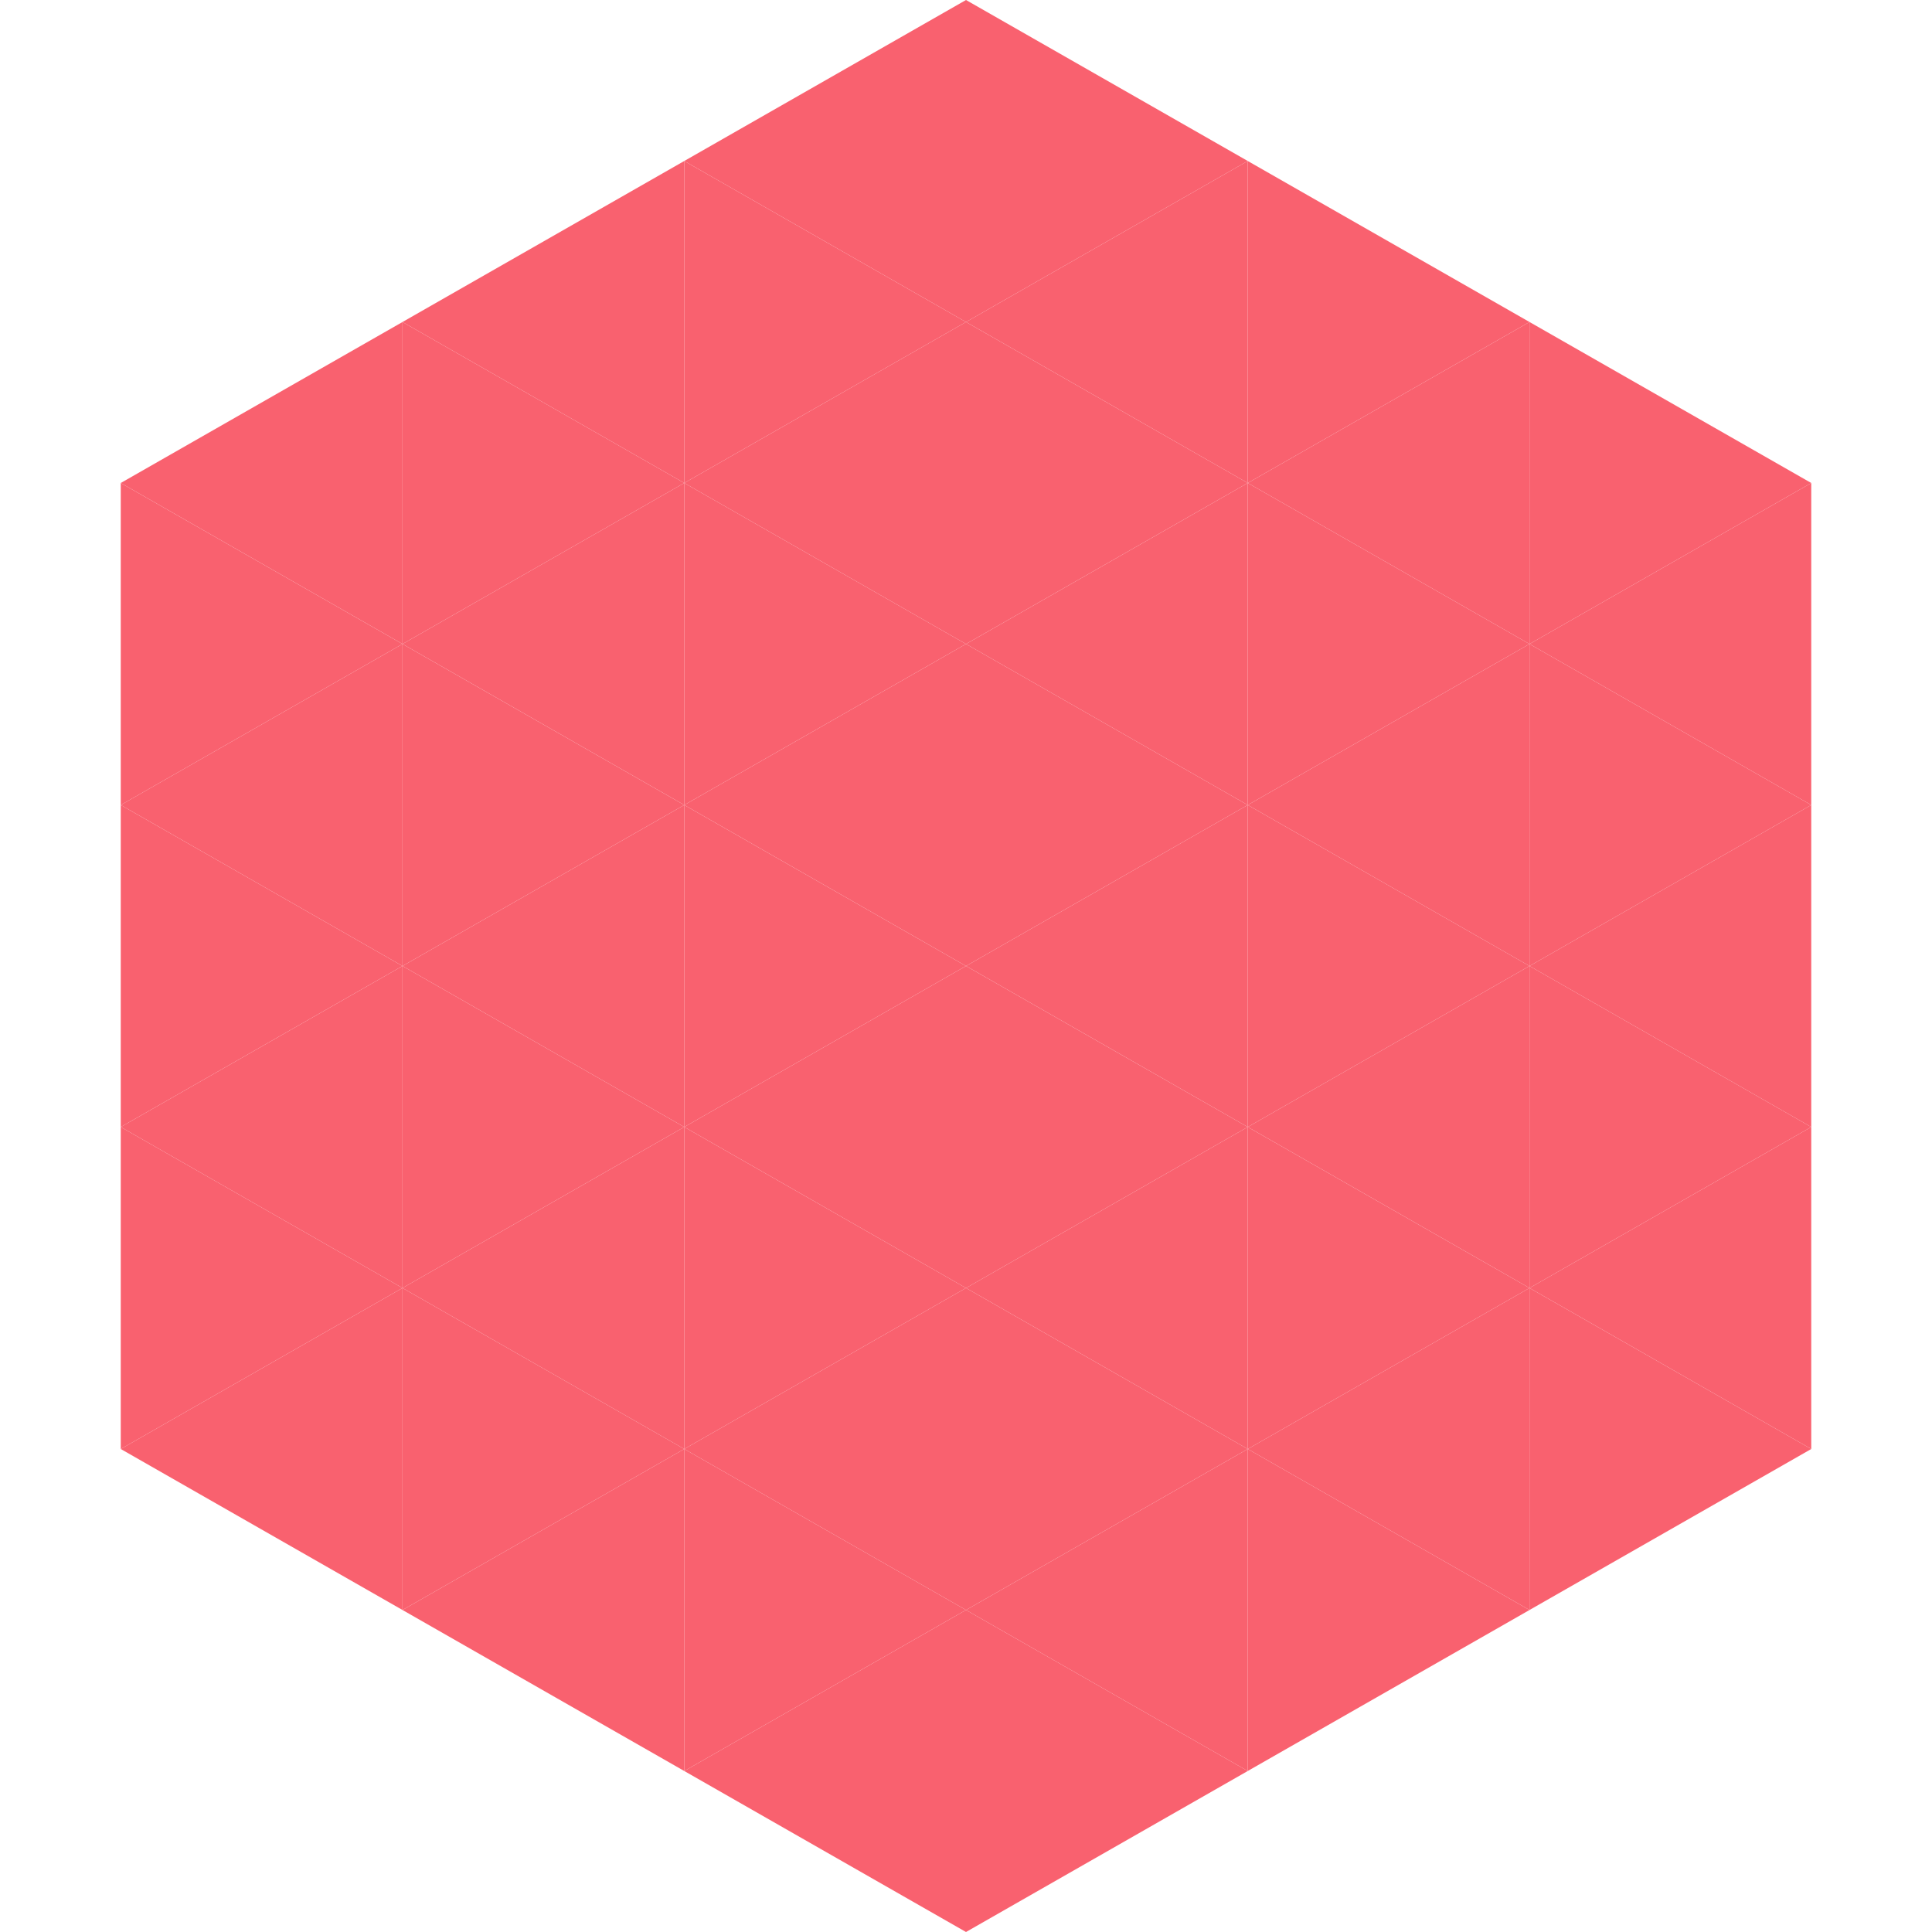 <?xml version="1.0"?>
<!-- Generated by SVGo -->
<svg width="240" height="240"
     xmlns="http://www.w3.org/2000/svg"
     xmlns:xlink="http://www.w3.org/1999/xlink">
<polygon points="50,40 15,60 50,80" style="fill:rgb(249,97,111)" />
<polygon points="190,40 225,60 190,80" style="fill:rgb(249,97,111)" />
<polygon points="15,60 50,80 15,100" style="fill:rgb(249,97,111)" />
<polygon points="225,60 190,80 225,100" style="fill:rgb(249,97,111)" />
<polygon points="50,80 15,100 50,120" style="fill:rgb(249,97,111)" />
<polygon points="190,80 225,100 190,120" style="fill:rgb(249,97,111)" />
<polygon points="15,100 50,120 15,140" style="fill:rgb(249,97,111)" />
<polygon points="225,100 190,120 225,140" style="fill:rgb(249,97,111)" />
<polygon points="50,120 15,140 50,160" style="fill:rgb(249,97,111)" />
<polygon points="190,120 225,140 190,160" style="fill:rgb(249,97,111)" />
<polygon points="15,140 50,160 15,180" style="fill:rgb(249,97,111)" />
<polygon points="225,140 190,160 225,180" style="fill:rgb(249,97,111)" />
<polygon points="50,160 15,180 50,200" style="fill:rgb(249,97,111)" />
<polygon points="190,160 225,180 190,200" style="fill:rgb(249,97,111)" />
<polygon points="15,180 50,200 15,220" style="fill:rgb(255,255,255); fill-opacity:0" />
<polygon points="225,180 190,200 225,220" style="fill:rgb(255,255,255); fill-opacity:0" />
<polygon points="50,0 85,20 50,40" style="fill:rgb(255,255,255); fill-opacity:0" />
<polygon points="190,0 155,20 190,40" style="fill:rgb(255,255,255); fill-opacity:0" />
<polygon points="85,20 50,40 85,60" style="fill:rgb(249,97,111)" />
<polygon points="155,20 190,40 155,60" style="fill:rgb(249,97,111)" />
<polygon points="50,40 85,60 50,80" style="fill:rgb(249,97,111)" />
<polygon points="190,40 155,60 190,80" style="fill:rgb(249,97,111)" />
<polygon points="85,60 50,80 85,100" style="fill:rgb(249,97,111)" />
<polygon points="155,60 190,80 155,100" style="fill:rgb(249,97,111)" />
<polygon points="50,80 85,100 50,120" style="fill:rgb(249,97,111)" />
<polygon points="190,80 155,100 190,120" style="fill:rgb(249,97,111)" />
<polygon points="85,100 50,120 85,140" style="fill:rgb(249,97,111)" />
<polygon points="155,100 190,120 155,140" style="fill:rgb(249,97,111)" />
<polygon points="50,120 85,140 50,160" style="fill:rgb(249,97,111)" />
<polygon points="190,120 155,140 190,160" style="fill:rgb(249,97,111)" />
<polygon points="85,140 50,160 85,180" style="fill:rgb(249,97,111)" />
<polygon points="155,140 190,160 155,180" style="fill:rgb(249,97,111)" />
<polygon points="50,160 85,180 50,200" style="fill:rgb(249,97,111)" />
<polygon points="190,160 155,180 190,200" style="fill:rgb(249,97,111)" />
<polygon points="85,180 50,200 85,220" style="fill:rgb(249,97,111)" />
<polygon points="155,180 190,200 155,220" style="fill:rgb(249,97,111)" />
<polygon points="120,0 85,20 120,40" style="fill:rgb(249,97,111)" />
<polygon points="120,0 155,20 120,40" style="fill:rgb(249,97,111)" />
<polygon points="85,20 120,40 85,60" style="fill:rgb(249,97,111)" />
<polygon points="155,20 120,40 155,60" style="fill:rgb(249,97,111)" />
<polygon points="120,40 85,60 120,80" style="fill:rgb(249,97,111)" />
<polygon points="120,40 155,60 120,80" style="fill:rgb(249,97,111)" />
<polygon points="85,60 120,80 85,100" style="fill:rgb(249,97,111)" />
<polygon points="155,60 120,80 155,100" style="fill:rgb(249,97,111)" />
<polygon points="120,80 85,100 120,120" style="fill:rgb(249,97,111)" />
<polygon points="120,80 155,100 120,120" style="fill:rgb(249,97,111)" />
<polygon points="85,100 120,120 85,140" style="fill:rgb(249,97,111)" />
<polygon points="155,100 120,120 155,140" style="fill:rgb(249,97,111)" />
<polygon points="120,120 85,140 120,160" style="fill:rgb(249,97,111)" />
<polygon points="120,120 155,140 120,160" style="fill:rgb(249,97,111)" />
<polygon points="85,140 120,160 85,180" style="fill:rgb(249,97,111)" />
<polygon points="155,140 120,160 155,180" style="fill:rgb(249,97,111)" />
<polygon points="120,160 85,180 120,200" style="fill:rgb(249,97,111)" />
<polygon points="120,160 155,180 120,200" style="fill:rgb(249,97,111)" />
<polygon points="85,180 120,200 85,220" style="fill:rgb(249,97,111)" />
<polygon points="155,180 120,200 155,220" style="fill:rgb(249,97,111)" />
<polygon points="120,200 85,220 120,240" style="fill:rgb(249,97,111)" />
<polygon points="120,200 155,220 120,240" style="fill:rgb(249,97,111)" />
<polygon points="85,220 120,240 85,260" style="fill:rgb(255,255,255); fill-opacity:0" />
<polygon points="155,220 120,240 155,260" style="fill:rgb(255,255,255); fill-opacity:0" />
</svg>

